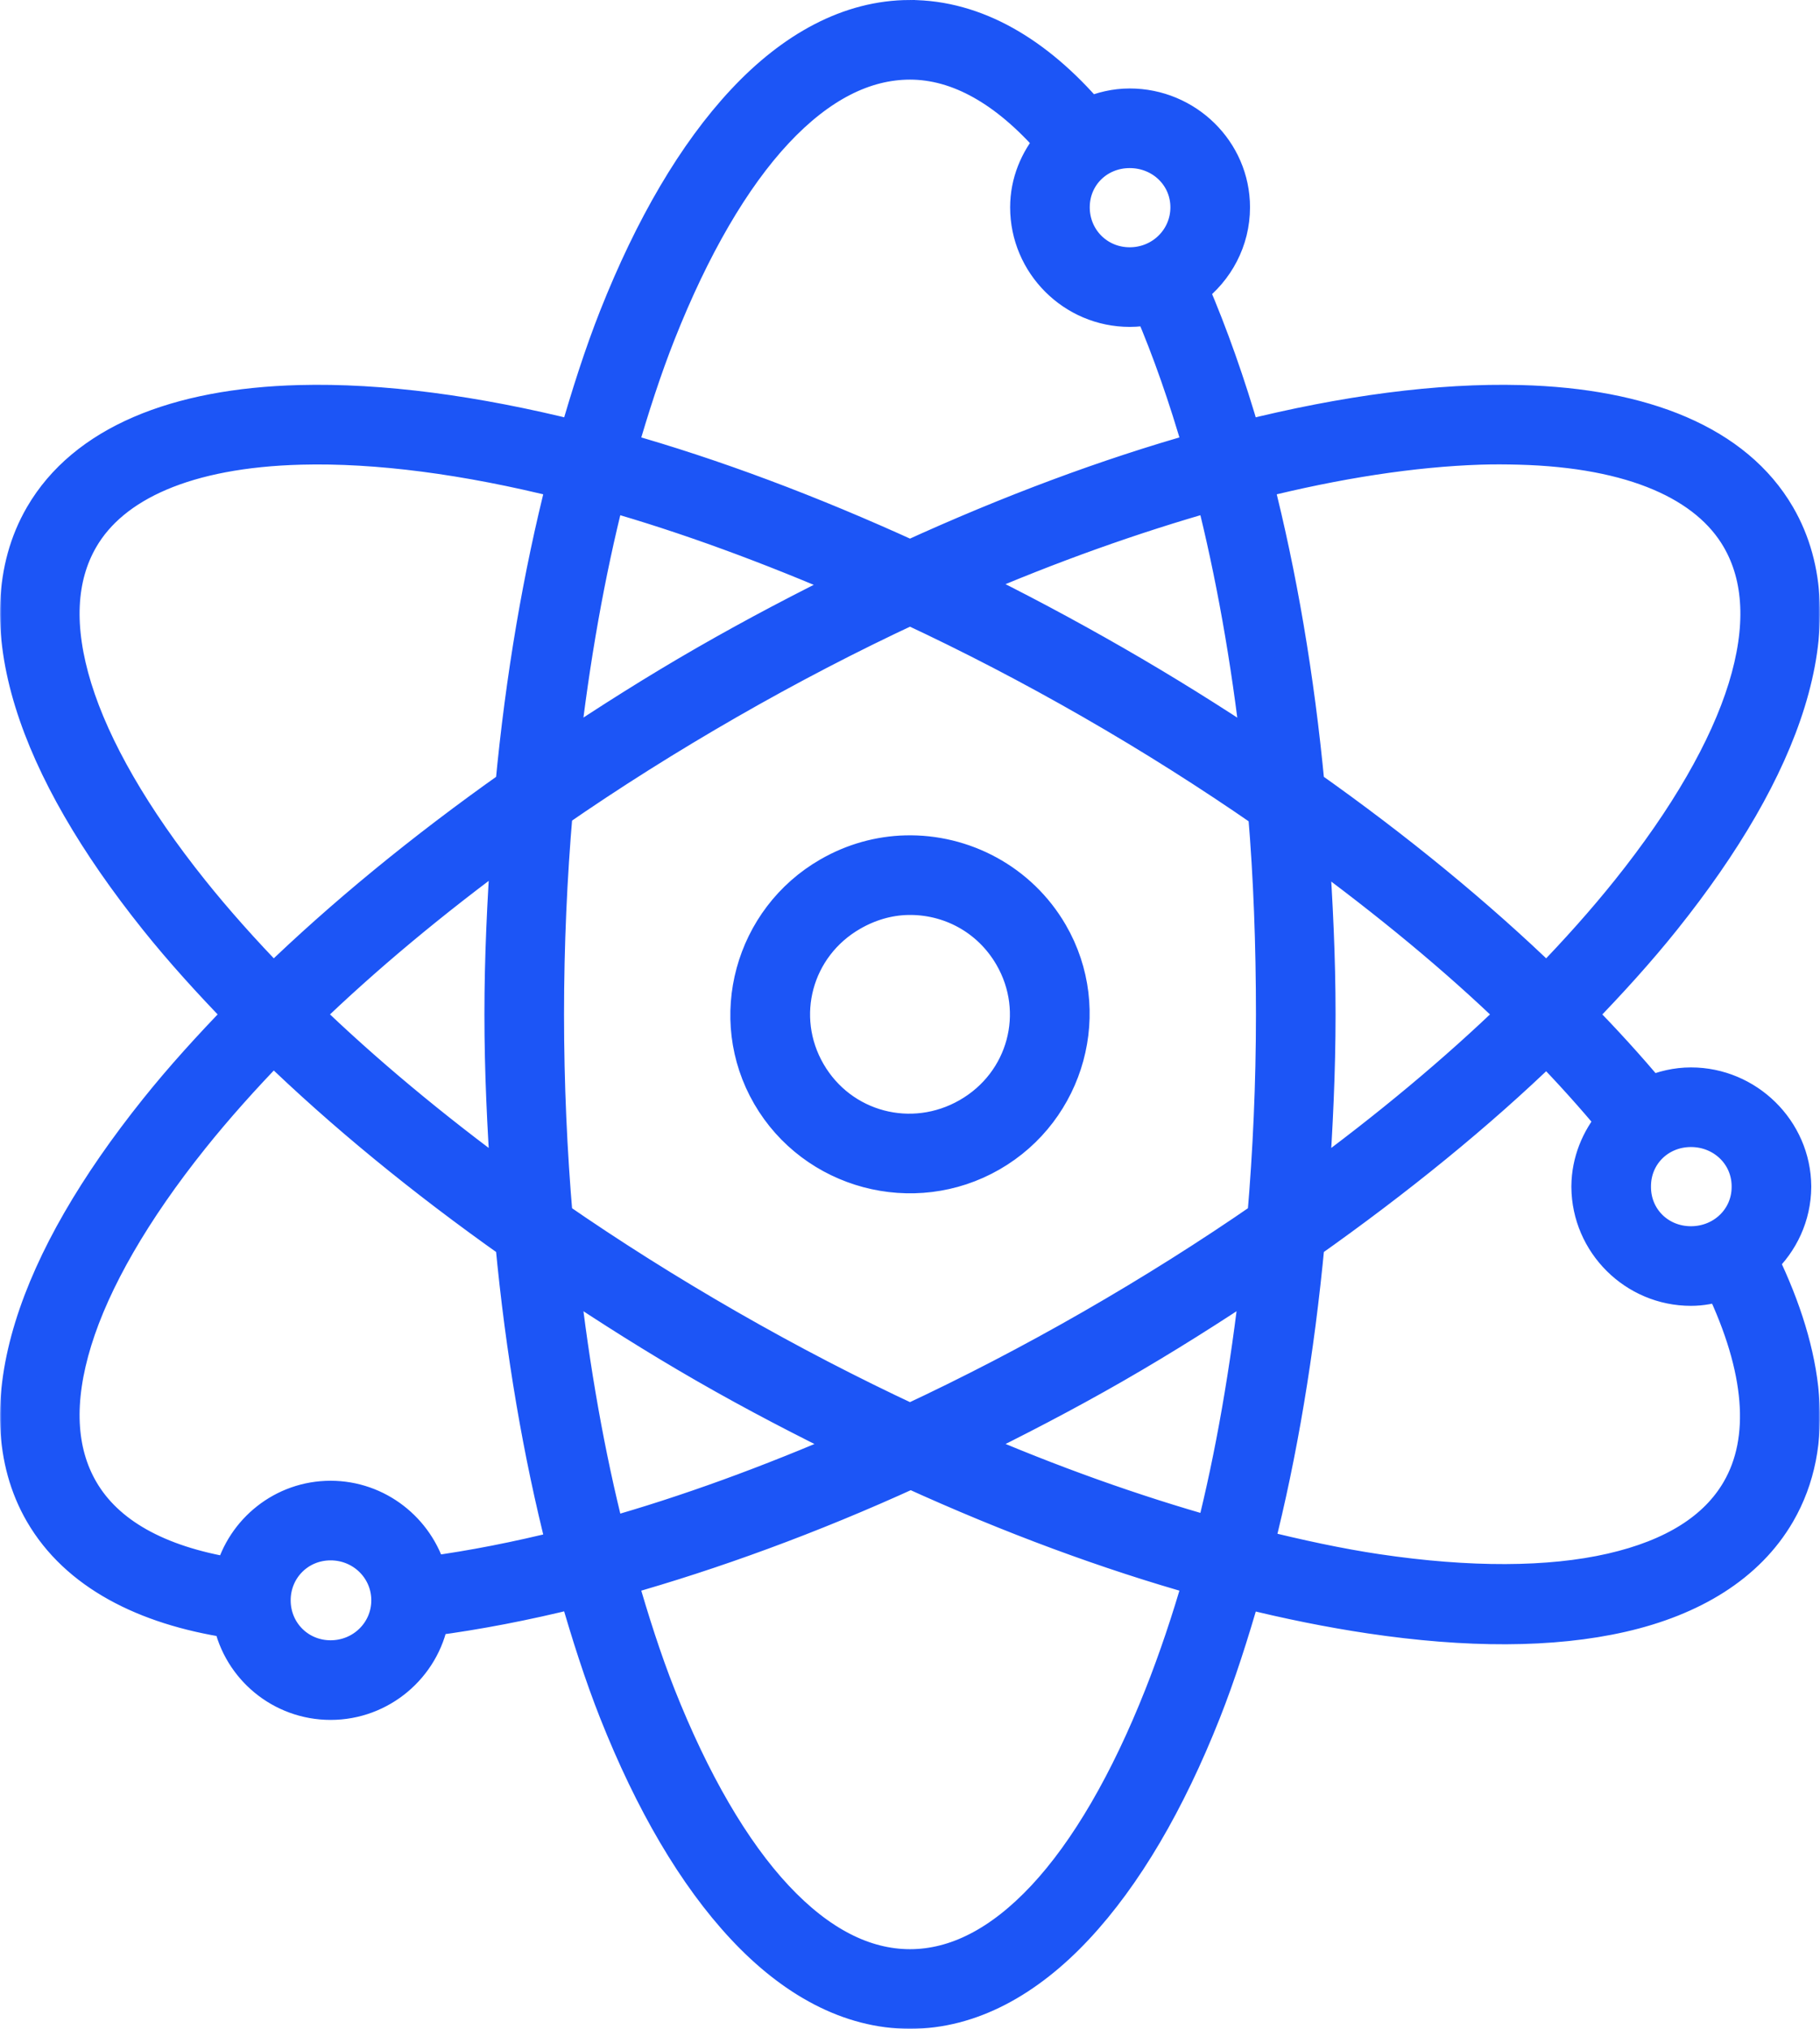<?xml version="1.0" encoding="UTF-8"?> <svg xmlns="http://www.w3.org/2000/svg" width="548" height="611" viewBox="0 0 548 611" fill="none"> <mask id="path-1-outside-1_27_220" maskUnits="userSpaceOnUse" x="0" y="-1" width="548" height="612" fill="black"> <rect fill="white" y="-1" width="548" height="612"></rect> <path d="M273.997 5C255.58 5.005 238.537 14.552 223.78 30.328C209.024 46.104 196.084 68.273 185.352 95.389C180.913 106.618 177.023 118.816 173.344 131.634C143.021 124.046 114.823 120.288 90.162 120.936C53.071 121.911 25.266 133.11 12.434 155.217C3.209 171.105 3.023 190.716 9.379 211.327C15.734 231.938 28.692 254.029 46.93 276.827C54.488 286.282 63.154 295.843 72.477 305.43C63.154 315.016 54.489 324.579 46.93 334.033C28.693 356.831 15.734 378.923 9.379 399.533C3.023 420.144 3.209 439.754 12.434 455.643C22.976 473.807 43.538 484.231 69.201 488.178C72.101 502.268 84.607 512.847 99.548 512.847C114.701 512.847 127.42 501.911 130.115 487.519C143.747 485.721 158.138 482.963 173.129 479.225C173.134 479.244 173.339 479.205 173.344 479.225C177.023 492.042 180.912 504.241 185.352 515.469C196.084 542.585 209.023 564.756 223.78 580.531C238.537 596.305 255.58 605.854 273.997 605.859C292.415 605.854 309.457 596.306 324.214 580.531C338.971 564.755 351.915 542.585 362.642 515.469C367.082 504.241 370.971 492.043 374.65 479.225C387.789 482.509 400.539 485.063 412.639 486.866C441.598 491.179 467.3 491.253 488.404 486.428C509.506 481.603 526.339 471.534 535.565 455.641C547.691 434.749 544.216 407.969 530.541 379.664C536.53 374.049 540.307 366.139 540.366 357.391V357.177C540.249 340.231 526.145 326.385 509.146 326.39C504.789 326.39 500.686 327.375 496.919 329.007C490.417 321.19 483.22 313.335 475.524 305.43C484.848 295.844 493.508 286.281 501.067 276.827C519.304 254.029 532.268 231.937 538.623 211.327C544.978 190.716 544.788 171.106 535.567 155.217C522.736 133.111 494.932 121.912 457.839 120.936C433.174 120.288 404.981 124.046 374.653 131.634C370.023 115.542 364.74 100.638 358.93 87.095C366.469 81.417 371.377 72.474 371.377 62.425C371.377 45.378 357.229 31.634 340.158 31.639C335.781 31.639 331.712 32.628 327.93 34.256C312.276 16.058 293.907 5.006 273.999 5.001L273.997 5ZM273.997 18.972C288.496 18.977 302.882 27.101 316.572 42.774C312.06 48.116 309.15 54.885 309.15 62.424C309.15 79.467 323.079 93.43 340.156 93.425C342.291 93.425 344.464 93.186 346.487 92.772C351.965 105.585 356.911 119.708 361.331 135.128C333.303 143.003 303.877 154.008 273.997 167.658C244.19 154.042 214.852 143.003 186.883 135.128C190.426 122.817 194.233 111.086 198.453 100.414C208.736 74.428 220.803 53.638 233.826 39.715C246.848 25.796 260.357 18.977 273.997 18.972ZM340.155 45.611C349.712 45.611 357.402 52.97 357.402 62.426C357.402 71.875 349.712 79.453 340.155 79.453C330.593 79.453 323.123 71.875 323.123 62.426C323.123 52.971 330.594 45.611 340.155 45.611ZM90.593 134.909C113.459 134.309 140.376 137.823 169.632 145.173C162.561 172.893 157.224 203.791 154.129 236.653C127.101 255.743 102.865 275.661 82.299 295.603C73.331 286.393 65.042 277.089 57.843 268.092C40.361 246.239 28.294 225.351 22.69 207.178C17.09 189.005 17.846 173.935 24.659 162.2C34.069 145.991 56.112 135.816 90.593 134.909ZM445.604 134.909C449.654 134.777 453.563 134.811 457.393 134.909C491.879 135.815 513.922 145.991 523.333 162.201C530.141 173.936 530.901 189.005 525.297 207.179C519.692 225.353 507.625 246.241 490.144 268.093C482.95 277.089 474.656 286.393 465.693 295.604C445.112 275.686 420.886 255.724 393.857 236.654C390.757 203.786 385.44 172.908 378.359 145.173C402.708 139.057 425.478 135.577 445.604 134.909ZM183.167 148.881C206.735 155.563 231.697 164.778 256.966 175.739C242.102 183 227.208 190.827 212.427 199.316C197.387 207.952 183.182 216.973 169.413 226.174C172.542 198.468 177.176 172.452 183.165 148.88L183.167 148.881ZM365.045 148.881C371.01 172.415 375.689 198.523 378.798 226.175C364.977 216.945 350.658 207.982 335.57 199.317C320.701 190.779 305.763 182.82 290.812 175.52C316.203 164.496 341.369 155.583 365.045 148.881ZM273.997 183.162C292.21 191.652 310.447 201.13 328.581 211.545C346.945 222.092 364.368 233.154 380.761 244.515C382.423 264.131 383.164 284.556 383.164 305.429C383.164 326.439 382.233 346.82 380.547 366.563C364.206 377.869 346.881 388.8 328.581 399.313C310.266 409.83 292.029 419.265 273.997 427.696C255.971 419.275 237.714 409.82 219.414 399.313C201.114 388.8 183.788 377.869 167.453 366.563C165.762 346.82 164.831 326.439 164.831 305.429C164.831 284.419 165.762 264.038 167.453 244.295C183.789 232.989 201.114 222.058 219.414 211.545C237.543 201.135 255.799 191.647 273.997 183.162ZM152.822 254.773C151.696 271.284 150.858 288.108 150.858 305.429C150.858 322.75 151.696 339.573 152.822 356.085C130.111 339.467 109.735 322.458 92.127 305.429C109.735 288.401 130.111 271.393 152.822 254.773ZM395.173 254.992C417.825 271.577 438.293 288.435 455.872 305.429C438.259 322.456 417.883 339.465 395.173 356.085C396.299 339.574 397.137 322.75 397.137 305.429C397.137 288.197 396.294 271.431 395.173 254.992ZM272.686 256.523C264.728 256.727 256.813 258.896 249.546 263.073C226.143 276.513 217.883 306.555 231.422 329.884C244.946 353.19 275.055 361.226 298.453 347.785C321.851 334.344 330.112 304.303 316.572 280.974C307.279 264.959 290.099 256.07 272.686 256.523ZM273.125 270.495C285.591 270.173 297.648 276.416 304.344 287.962C314.076 304.727 308.365 325.853 291.463 335.556C274.562 345.269 253.391 339.679 243.65 322.895C233.922 306.129 239.634 285.003 256.53 275.301C261.857 272.24 267.505 270.641 273.125 270.495ZM82.301 315.253C102.866 335.195 127.103 355.114 154.131 374.204C157.226 407.066 162.563 437.963 169.634 465.684C155.574 469.198 142.138 471.825 129.462 473.545C125.758 460.499 113.74 450.845 99.548 450.84C85.18 450.835 73.123 460.689 69.633 473.984C47.473 470.32 32.263 461.762 24.66 448.656C17.847 436.921 17.092 421.852 22.692 403.678C28.296 385.505 40.363 364.617 57.845 342.764C65.043 333.768 73.333 324.465 82.301 315.253ZM465.695 315.473C472.86 322.841 479.517 330.283 485.56 337.526C481.072 342.867 478.191 349.705 478.138 357.176V357.39C478.255 374.335 492.14 388.181 509.144 388.176C512.365 388.176 515.372 387.572 518.311 386.651C530.47 412.164 532.196 433.388 523.335 448.657C516.527 460.387 503.763 468.409 485.127 472.673C466.486 476.933 442.371 477.026 414.602 472.893C403.194 471.192 391.074 468.575 378.577 465.465C385.615 437.808 390.776 406.968 393.861 374.204C420.846 355.144 445.149 335.382 465.696 315.474L465.695 315.473ZM509.143 340.361C518.7 340.361 526.39 347.72 526.39 357.176V357.39C526.39 366.845 518.699 374.204 509.143 374.204C499.581 374.204 492.11 366.845 492.11 357.39V357.176C492.11 347.721 499.581 340.361 509.143 340.361ZM169.415 384.681C183.182 393.882 197.389 402.902 212.429 411.538C227.381 420.126 242.357 427.88 257.188 435.116C231.494 446.301 206.684 455.341 183.169 461.974C177.179 438.4 172.544 412.385 169.416 384.68L169.415 384.681ZM378.579 384.681C375.465 412.289 371.005 438.246 365.045 461.755C341.529 455.137 316.49 446.277 290.811 435.116C305.646 427.869 320.598 420.135 335.57 411.538C350.605 402.902 364.811 393.882 378.579 384.681ZM274.218 443.197C304.317 456.921 333.714 467.75 361.332 475.508C357.769 487.921 353.797 499.695 349.543 510.441C339.259 536.427 327.198 557.217 314.17 571.141C301.147 585.059 287.643 591.877 273.998 591.882C260.356 591.877 246.847 585.059 233.826 571.141C220.803 557.217 208.737 536.427 198.453 510.441C194.208 499.71 190.441 487.897 186.883 475.508C214.521 467.72 244.109 456.959 274.218 443.197ZM99.55 464.811C109.107 464.816 116.797 472.389 116.797 481.838C116.797 491.288 109.107 498.866 99.55 498.871C89.988 498.871 82.518 491.292 82.523 481.838C82.518 472.388 89.989 464.811 99.55 464.811Z"></path> </mask> <path d="M273.997 5C255.58 5.005 238.537 14.552 223.78 30.328C209.024 46.104 196.084 68.273 185.352 95.389C180.913 106.618 177.023 118.816 173.344 131.634C143.021 124.046 114.823 120.288 90.162 120.936C53.071 121.911 25.266 133.11 12.434 155.217C3.209 171.105 3.023 190.716 9.379 211.327C15.734 231.938 28.692 254.029 46.93 276.827C54.488 286.282 63.154 295.843 72.477 305.43C63.154 315.016 54.489 324.579 46.93 334.033C28.693 356.831 15.734 378.923 9.379 399.533C3.023 420.144 3.209 439.754 12.434 455.643C22.976 473.807 43.538 484.231 69.201 488.178C72.101 502.268 84.607 512.847 99.548 512.847C114.701 512.847 127.42 501.911 130.115 487.519C143.747 485.721 158.138 482.963 173.129 479.225C173.134 479.244 173.339 479.205 173.344 479.225C177.023 492.042 180.912 504.241 185.352 515.469C196.084 542.585 209.023 564.756 223.78 580.531C238.537 596.305 255.58 605.854 273.997 605.859C292.415 605.854 309.457 596.306 324.214 580.531C338.971 564.755 351.915 542.585 362.642 515.469C367.082 504.241 370.971 492.043 374.65 479.225C387.789 482.509 400.539 485.063 412.639 486.866C441.598 491.179 467.3 491.253 488.404 486.428C509.506 481.603 526.339 471.534 535.565 455.641C547.691 434.749 544.216 407.969 530.541 379.664C536.53 374.049 540.307 366.139 540.366 357.391V357.177C540.249 340.231 526.145 326.385 509.146 326.39C504.789 326.39 500.686 327.375 496.919 329.007C490.417 321.19 483.22 313.335 475.524 305.43C484.848 295.844 493.508 286.281 501.067 276.827C519.304 254.029 532.268 231.937 538.623 211.327C544.978 190.716 544.788 171.106 535.567 155.217C522.736 133.111 494.932 121.912 457.839 120.936C433.174 120.288 404.981 124.046 374.653 131.634C370.023 115.542 364.74 100.638 358.93 87.095C366.469 81.417 371.377 72.474 371.377 62.425C371.377 45.378 357.229 31.634 340.158 31.639C335.781 31.639 331.712 32.628 327.93 34.256C312.276 16.058 293.907 5.006 273.999 5.001L273.997 5ZM273.997 18.972C288.496 18.977 302.882 27.101 316.572 42.774C312.06 48.116 309.15 54.885 309.15 62.424C309.15 79.467 323.079 93.43 340.156 93.425C342.291 93.425 344.464 93.186 346.487 92.772C351.965 105.585 356.911 119.708 361.331 135.128C333.303 143.003 303.877 154.008 273.997 167.658C244.19 154.042 214.852 143.003 186.883 135.128C190.426 122.817 194.233 111.086 198.453 100.414C208.736 74.428 220.803 53.638 233.826 39.715C246.848 25.796 260.357 18.977 273.997 18.972ZM340.155 45.611C349.712 45.611 357.402 52.97 357.402 62.426C357.402 71.875 349.712 79.453 340.155 79.453C330.593 79.453 323.123 71.875 323.123 62.426C323.123 52.971 330.594 45.611 340.155 45.611ZM90.593 134.909C113.459 134.309 140.376 137.823 169.632 145.173C162.561 172.893 157.224 203.791 154.129 236.653C127.101 255.743 102.865 275.661 82.299 295.603C73.331 286.393 65.042 277.089 57.843 268.092C40.361 246.239 28.294 225.351 22.69 207.178C17.09 189.005 17.846 173.935 24.659 162.2C34.069 145.991 56.112 135.816 90.593 134.909ZM445.604 134.909C449.654 134.777 453.563 134.811 457.393 134.909C491.879 135.815 513.922 145.991 523.333 162.201C530.141 173.936 530.901 189.005 525.297 207.179C519.692 225.353 507.625 246.241 490.144 268.093C482.95 277.089 474.656 286.393 465.693 295.604C445.112 275.686 420.886 255.724 393.857 236.654C390.757 203.786 385.44 172.908 378.359 145.173C402.708 139.057 425.478 135.577 445.604 134.909ZM183.167 148.881C206.735 155.563 231.697 164.778 256.966 175.739C242.102 183 227.208 190.827 212.427 199.316C197.387 207.952 183.182 216.973 169.413 226.174C172.542 198.468 177.176 172.452 183.165 148.88L183.167 148.881ZM365.045 148.881C371.01 172.415 375.689 198.523 378.798 226.175C364.977 216.945 350.658 207.982 335.57 199.317C320.701 190.779 305.763 182.82 290.812 175.52C316.203 164.496 341.369 155.583 365.045 148.881ZM273.997 183.162C292.21 191.652 310.447 201.13 328.581 211.545C346.945 222.092 364.368 233.154 380.761 244.515C382.423 264.131 383.164 284.556 383.164 305.429C383.164 326.439 382.233 346.82 380.547 366.563C364.206 377.869 346.881 388.8 328.581 399.313C310.266 409.83 292.029 419.265 273.997 427.696C255.971 419.275 237.714 409.82 219.414 399.313C201.114 388.8 183.788 377.869 167.453 366.563C165.762 346.82 164.831 326.439 164.831 305.429C164.831 284.419 165.762 264.038 167.453 244.295C183.789 232.989 201.114 222.058 219.414 211.545C237.543 201.135 255.799 191.647 273.997 183.162ZM152.822 254.773C151.696 271.284 150.858 288.108 150.858 305.429C150.858 322.75 151.696 339.573 152.822 356.085C130.111 339.467 109.735 322.458 92.127 305.429C109.735 288.401 130.111 271.393 152.822 254.773ZM395.173 254.992C417.825 271.577 438.293 288.435 455.872 305.429C438.259 322.456 417.883 339.465 395.173 356.085C396.299 339.574 397.137 322.75 397.137 305.429C397.137 288.197 396.294 271.431 395.173 254.992ZM272.686 256.523C264.728 256.727 256.813 258.896 249.546 263.073C226.143 276.513 217.883 306.555 231.422 329.884C244.946 353.19 275.055 361.226 298.453 347.785C321.851 334.344 330.112 304.303 316.572 280.974C307.279 264.959 290.099 256.07 272.686 256.523ZM273.125 270.495C285.591 270.173 297.648 276.416 304.344 287.962C314.076 304.727 308.365 325.853 291.463 335.556C274.562 345.269 253.391 339.679 243.65 322.895C233.922 306.129 239.634 285.003 256.53 275.301C261.857 272.24 267.505 270.641 273.125 270.495ZM82.301 315.253C102.866 335.195 127.103 355.114 154.131 374.204C157.226 407.066 162.563 437.963 169.634 465.684C155.574 469.198 142.138 471.825 129.462 473.545C125.758 460.499 113.74 450.845 99.548 450.84C85.18 450.835 73.123 460.689 69.633 473.984C47.473 470.32 32.263 461.762 24.66 448.656C17.847 436.921 17.092 421.852 22.692 403.678C28.296 385.505 40.363 364.617 57.845 342.764C65.043 333.768 73.333 324.465 82.301 315.253ZM465.695 315.473C472.86 322.841 479.517 330.283 485.56 337.526C481.072 342.867 478.191 349.705 478.138 357.176V357.39C478.255 374.335 492.14 388.181 509.144 388.176C512.365 388.176 515.372 387.572 518.311 386.651C530.47 412.164 532.196 433.388 523.335 448.657C516.527 460.387 503.763 468.409 485.127 472.673C466.486 476.933 442.371 477.026 414.602 472.893C403.194 471.192 391.074 468.575 378.577 465.465C385.615 437.808 390.776 406.968 393.861 374.204C420.846 355.144 445.149 335.382 465.696 315.474L465.695 315.473ZM509.143 340.361C518.7 340.361 526.39 347.72 526.39 357.176V357.39C526.39 366.845 518.699 374.204 509.143 374.204C499.581 374.204 492.11 366.845 492.11 357.39V357.176C492.11 347.721 499.581 340.361 509.143 340.361ZM169.415 384.681C183.182 393.882 197.389 402.902 212.429 411.538C227.381 420.126 242.357 427.88 257.188 435.116C231.494 446.301 206.684 455.341 183.169 461.974C177.179 438.4 172.544 412.385 169.416 384.68L169.415 384.681ZM378.579 384.681C375.465 412.289 371.005 438.246 365.045 461.755C341.529 455.137 316.49 446.277 290.811 435.116C305.646 427.869 320.598 420.135 335.57 411.538C350.605 402.902 364.811 393.882 378.579 384.681ZM274.218 443.197C304.317 456.921 333.714 467.75 361.332 475.508C357.769 487.921 353.797 499.695 349.543 510.441C339.259 536.427 327.198 557.217 314.17 571.141C301.147 585.059 287.643 591.877 273.998 591.882C260.356 591.877 246.847 585.059 233.826 571.141C220.803 557.217 208.737 536.427 198.453 510.441C194.208 499.71 190.441 487.897 186.883 475.508C214.521 467.72 244.109 456.959 274.218 443.197ZM99.55 464.811C109.107 464.816 116.797 472.389 116.797 481.838C116.797 491.288 109.107 498.866 99.55 498.871C89.988 498.871 82.518 491.292 82.523 481.838C82.518 472.388 89.989 464.811 99.55 464.811Z" fill="#1C55F6"></path> <path d="M273.997 5C255.58 5.005 238.537 14.552 223.78 30.328C209.024 46.104 196.084 68.273 185.352 95.389C180.913 106.618 177.023 118.816 173.344 131.634C143.021 124.046 114.823 120.288 90.162 120.936C53.071 121.911 25.266 133.11 12.434 155.217C3.209 171.105 3.023 190.716 9.379 211.327C15.734 231.938 28.692 254.029 46.93 276.827C54.488 286.282 63.154 295.843 72.477 305.43C63.154 315.016 54.489 324.579 46.93 334.033C28.693 356.831 15.734 378.923 9.379 399.533C3.023 420.144 3.209 439.754 12.434 455.643C22.976 473.807 43.538 484.231 69.201 488.178C72.101 502.268 84.607 512.847 99.548 512.847C114.701 512.847 127.42 501.911 130.115 487.519C143.747 485.721 158.138 482.963 173.129 479.225C173.134 479.244 173.339 479.205 173.344 479.225C177.023 492.042 180.912 504.241 185.352 515.469C196.084 542.585 209.023 564.756 223.78 580.531C238.537 596.305 255.58 605.854 273.997 605.859C292.415 605.854 309.457 596.306 324.214 580.531C338.971 564.755 351.915 542.585 362.642 515.469C367.082 504.241 370.971 492.043 374.65 479.225C387.789 482.509 400.539 485.063 412.639 486.866C441.598 491.179 467.3 491.253 488.404 486.428C509.506 481.603 526.339 471.534 535.565 455.641C547.691 434.749 544.216 407.969 530.541 379.664C536.53 374.049 540.307 366.139 540.366 357.391V357.177C540.249 340.231 526.145 326.385 509.146 326.39C504.789 326.39 500.686 327.375 496.919 329.007C490.417 321.19 483.22 313.335 475.524 305.43C484.848 295.844 493.508 286.281 501.067 276.827C519.304 254.029 532.268 231.937 538.623 211.327C544.978 190.716 544.788 171.106 535.567 155.217C522.736 133.111 494.932 121.912 457.839 120.936C433.174 120.288 404.981 124.046 374.653 131.634C370.023 115.542 364.74 100.638 358.93 87.095C366.469 81.417 371.377 72.474 371.377 62.425C371.377 45.378 357.229 31.634 340.158 31.639C335.781 31.639 331.712 32.628 327.93 34.256C312.276 16.058 293.907 5.006 273.999 5.001L273.997 5ZM273.997 18.972C288.496 18.977 302.882 27.101 316.572 42.774C312.06 48.116 309.15 54.885 309.15 62.424C309.15 79.467 323.079 93.43 340.156 93.425C342.291 93.425 344.464 93.186 346.487 92.772C351.965 105.585 356.911 119.708 361.331 135.128C333.303 143.003 303.877 154.008 273.997 167.658C244.19 154.042 214.852 143.003 186.883 135.128C190.426 122.817 194.233 111.086 198.453 100.414C208.736 74.428 220.803 53.638 233.826 39.715C246.848 25.796 260.357 18.977 273.997 18.972ZM340.155 45.611C349.712 45.611 357.402 52.97 357.402 62.426C357.402 71.875 349.712 79.453 340.155 79.453C330.593 79.453 323.123 71.875 323.123 62.426C323.123 52.971 330.594 45.611 340.155 45.611ZM90.593 134.909C113.459 134.309 140.376 137.823 169.632 145.173C162.561 172.893 157.224 203.791 154.129 236.653C127.101 255.743 102.865 275.661 82.299 295.603C73.331 286.393 65.042 277.089 57.843 268.092C40.361 246.239 28.294 225.351 22.69 207.178C17.09 189.005 17.846 173.935 24.659 162.2C34.069 145.991 56.112 135.816 90.593 134.909ZM445.604 134.909C449.654 134.777 453.563 134.811 457.393 134.909C491.879 135.815 513.922 145.991 523.333 162.201C530.141 173.936 530.901 189.005 525.297 207.179C519.692 225.353 507.625 246.241 490.144 268.093C482.95 277.089 474.656 286.393 465.693 295.604C445.112 275.686 420.886 255.724 393.857 236.654C390.757 203.786 385.44 172.908 378.359 145.173C402.708 139.057 425.478 135.577 445.604 134.909ZM183.167 148.881C206.735 155.563 231.697 164.778 256.966 175.739C242.102 183 227.208 190.827 212.427 199.316C197.387 207.952 183.182 216.973 169.413 226.174C172.542 198.468 177.176 172.452 183.165 148.88L183.167 148.881ZM365.045 148.881C371.01 172.415 375.689 198.523 378.798 226.175C364.977 216.945 350.658 207.982 335.57 199.317C320.701 190.779 305.763 182.82 290.812 175.52C316.203 164.496 341.369 155.583 365.045 148.881ZM273.997 183.162C292.21 191.652 310.447 201.13 328.581 211.545C346.945 222.092 364.368 233.154 380.761 244.515C382.423 264.131 383.164 284.556 383.164 305.429C383.164 326.439 382.233 346.82 380.547 366.563C364.206 377.869 346.881 388.8 328.581 399.313C310.266 409.83 292.029 419.265 273.997 427.696C255.971 419.275 237.714 409.82 219.414 399.313C201.114 388.8 183.788 377.869 167.453 366.563C165.762 346.82 164.831 326.439 164.831 305.429C164.831 284.419 165.762 264.038 167.453 244.295C183.789 232.989 201.114 222.058 219.414 211.545C237.543 201.135 255.799 191.647 273.997 183.162ZM152.822 254.773C151.696 271.284 150.858 288.108 150.858 305.429C150.858 322.75 151.696 339.573 152.822 356.085C130.111 339.467 109.735 322.458 92.127 305.429C109.735 288.401 130.111 271.393 152.822 254.773ZM395.173 254.992C417.825 271.577 438.293 288.435 455.872 305.429C438.259 322.456 417.883 339.465 395.173 356.085C396.299 339.574 397.137 322.75 397.137 305.429C397.137 288.197 396.294 271.431 395.173 254.992ZM272.686 256.523C264.728 256.727 256.813 258.896 249.546 263.073C226.143 276.513 217.883 306.555 231.422 329.884C244.946 353.19 275.055 361.226 298.453 347.785C321.851 334.344 330.112 304.303 316.572 280.974C307.279 264.959 290.099 256.07 272.686 256.523ZM273.125 270.495C285.591 270.173 297.648 276.416 304.344 287.962C314.076 304.727 308.365 325.853 291.463 335.556C274.562 345.269 253.391 339.679 243.65 322.895C233.922 306.129 239.634 285.003 256.53 275.301C261.857 272.24 267.505 270.641 273.125 270.495ZM82.301 315.253C102.866 335.195 127.103 355.114 154.131 374.204C157.226 407.066 162.563 437.963 169.634 465.684C155.574 469.198 142.138 471.825 129.462 473.545C125.758 460.499 113.74 450.845 99.548 450.84C85.18 450.835 73.123 460.689 69.633 473.984C47.473 470.32 32.263 461.762 24.66 448.656C17.847 436.921 17.092 421.852 22.692 403.678C28.296 385.505 40.363 364.617 57.845 342.764C65.043 333.768 73.333 324.465 82.301 315.253ZM465.695 315.473C472.86 322.841 479.517 330.283 485.56 337.526C481.072 342.867 478.191 349.705 478.138 357.176V357.39C478.255 374.335 492.14 388.181 509.144 388.176C512.365 388.176 515.372 387.572 518.311 386.651C530.47 412.164 532.196 433.388 523.335 448.657C516.527 460.387 503.763 468.409 485.127 472.673C466.486 476.933 442.371 477.026 414.602 472.893C403.194 471.192 391.074 468.575 378.577 465.465C385.615 437.808 390.776 406.968 393.861 374.204C420.846 355.144 445.149 335.382 465.696 315.474L465.695 315.473ZM509.143 340.361C518.7 340.361 526.39 347.72 526.39 357.176V357.39C526.39 366.845 518.699 374.204 509.143 374.204C499.581 374.204 492.11 366.845 492.11 357.39V357.176C492.11 347.721 499.581 340.361 509.143 340.361ZM169.415 384.681C183.182 393.882 197.389 402.902 212.429 411.538C227.381 420.126 242.357 427.88 257.188 435.116C231.494 446.301 206.684 455.341 183.169 461.974C177.179 438.4 172.544 412.385 169.416 384.68L169.415 384.681ZM378.579 384.681C375.465 412.289 371.005 438.246 365.045 461.755C341.529 455.137 316.49 446.277 290.811 435.116C305.646 427.869 320.598 420.135 335.57 411.538C350.605 402.902 364.811 393.882 378.579 384.681ZM274.218 443.197C304.317 456.921 333.714 467.75 361.332 475.508C357.769 487.921 353.797 499.695 349.543 510.441C339.259 536.427 327.198 557.217 314.17 571.141C301.147 585.059 287.643 591.877 273.998 591.882C260.356 591.877 246.847 585.059 233.826 571.141C220.803 557.217 208.737 536.427 198.453 510.441C194.208 499.71 190.441 487.897 186.883 475.508C214.521 467.72 244.109 456.959 274.218 443.197ZM99.55 464.811C109.107 464.816 116.797 472.389 116.797 481.838C116.797 491.288 109.107 498.866 99.55 498.871C89.988 498.871 82.518 491.292 82.523 481.838C82.518 472.388 89.989 464.811 99.55 464.811Z" stroke="#1C55F6" stroke-width="10" mask="url(#path-1-outside-1_27_220)"></path> </svg> 